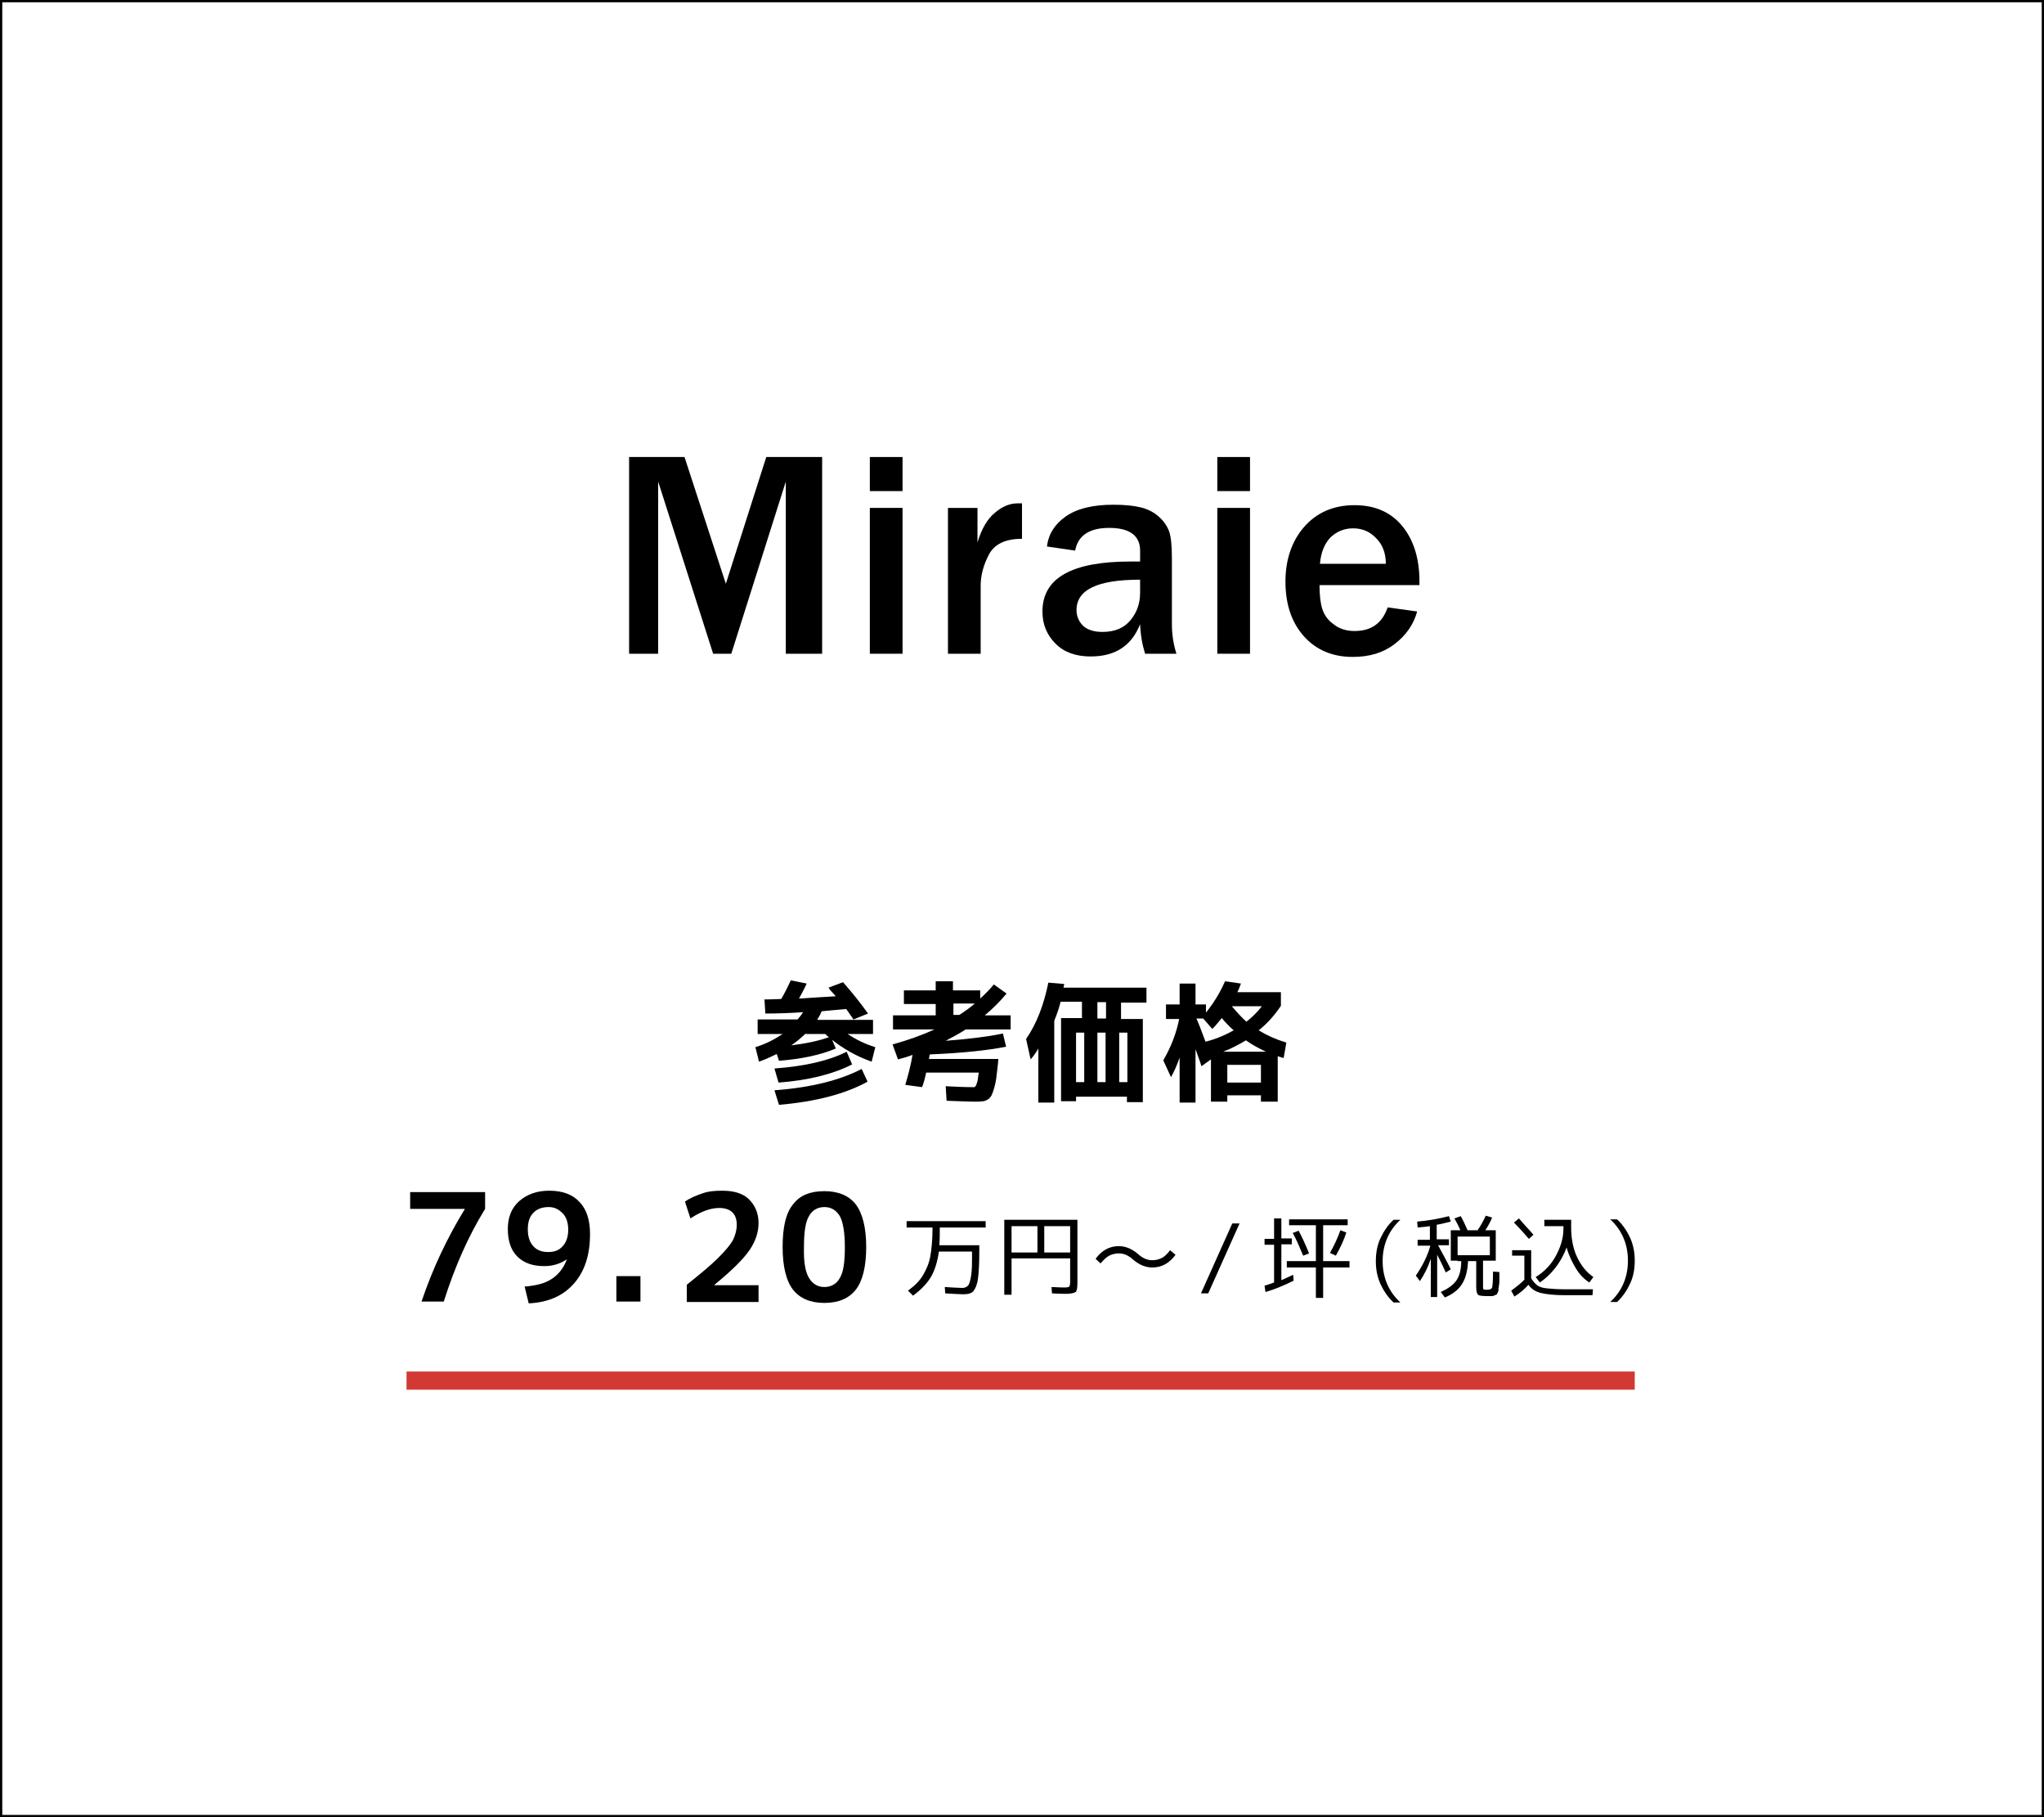 <?xml version="1.0" encoding="utf-8"?>
<!-- Generator: Adobe Illustrator 26.0.2, SVG Export Plug-In . SVG Version: 6.00 Build 0)  -->
<svg version="1.1" id="レイヤー_1" xmlns="http://www.w3.org/2000/svg" xmlns:xlink="http://www.w3.org/1999/xlink" x="0px"
	 y="0px" viewBox="0 0 450 400" style="enable-background:new 0 0 450 400;" xml:space="preserve">
<style type="text/css">
	.st0{fill:#D23933;}
</style>
<g>
	<g>
		<path d="M181,143.9h-8V106l-12,37.9H157L144.9,106v37.9h-6.4v-43.3h12.2l9.1,27.9l8.9-27.9H181V143.9z"/>
		<path d="M198.7,108.1h-7.2v-7.5h7.2V108.1z M198.7,143.9h-7.2v-32.1h7.2V143.9z"/>
		<path d="M215.9,143.9h-7.2v-32.1h6.5v7.6c0.9-3,2.2-5.2,3.8-6.5c1.6-1.4,3.3-2.1,5-2.1c0.2,0,0.5,0,1,0v7.8
			c-3.7,0-6.1,1.2-7.3,3.5c-1.2,2.3-1.8,4.6-1.8,6.8V143.9z"/>
		<path d="M259,143.9h-6.9c-0.6-1.9-1-4.1-1.1-6.5c-1.9,4.8-5.5,7.1-10.9,7.1c-3.2,0-5.8-0.9-7.7-2.8c-1.9-1.9-2.9-4.2-2.9-7.1
			c0-7.4,6.5-11,19.4-11c0.5,0,1.2,0,2.1,0v-2.4c0-3.3-2.3-5-6.8-5c-4.4,0-6.9,1.7-7.5,5l-6.2-0.9c0.3-2.7,1.7-4.9,4.1-6.6
			c2.4-1.7,5.9-2.6,10.5-2.6c2.5,0,4.5,0.2,6.1,0.6c1.6,0.4,2.9,1.1,4,2.1c1.1,1,1.8,2.1,2.2,3.2c0.4,1.2,0.6,3.1,0.6,5.9v14.5
			C258,139.5,258.3,141.7,259,143.9z M251,127.6c-9.4,0-14,2.2-14,6.7c0,1.3,0.5,2.5,1.4,3.4c0.9,0.9,2.4,1.4,4.3,1.4
			c2.8,0,4.8-0.9,6.2-2.6c1.4-1.7,2.1-3.7,2.1-6V127.6z"/>
		<path d="M275.2,108.1h-7.2v-7.5h7.2V108.1z M275.2,143.9h-7.2v-32.1h7.2V143.9z"/>
		<path d="M305.5,133.7l6.5,0.9c-0.8,2.9-2.5,5.3-5,7.2c-2.5,1.9-5.5,2.8-9.2,2.8c-4.4,0-8-1.5-10.7-4.5s-4.1-7-4.1-12.1
			c0-4.8,1.4-8.9,4.1-12s6.4-4.8,11.1-4.8c4.6,0,8.1,1.6,10.6,4.7c2.5,3.1,3.7,7.2,3.7,12.1l0,0.8h-22c0,2.2,0.2,3.9,0.6,5.2
			c0.4,1.3,1.2,2.5,2.5,3.4c1.2,1,2.8,1.5,4.6,1.5C301.9,138.9,304.3,137.2,305.5,133.7z M305.1,124.1c0-2.3-0.7-4.2-2.1-5.6
			c-1.4-1.5-3.1-2.2-5.1-2.2c-2,0-3.6,0.7-5,2c-1.3,1.4-2.1,3.3-2.3,5.8H305.1z"/>
	</g>
	<g>
		<path d="M449.5,0.5v399H0.5V0.5H449.5 M450,0H0v400h450V0L450,0z"/>
	</g>
	<g>
		<g>
			<path d="M166.8,227.5v-3.1h8.8c0.5-0.6,0.9-1.1,1.2-1.6c-2.8,0.2-5.6,0.3-8.3,0.3l-0.2-3.1c1.6,0,2.8-0.1,3.7-0.1
				c0.8-1.4,1.5-2.8,2.1-4.1l3.5,0.7c-0.6,1.3-1.2,2.4-1.7,3.3c2.6-0.2,5.3-0.3,8.1-0.5c-0.2-0.2-0.4-0.5-0.8-0.9s-0.6-0.7-0.8-1
				l3.2-1.2c2.2,2.5,4,4.8,5.5,6.9l-3.2,1.3c-0.6-0.9-1.2-1.7-1.6-2.3c-2.4,0.2-4.2,0.4-5.4,0.5c-0.2,0.5-0.5,1.1-1,1.9h12.3v3.1
				h-5.6c1.8,1.2,3.8,2.2,6.1,2.9l-0.8,3.2c-3.4-1.2-6.3-2.9-8.7-4.8l0.8,1.9c-3.3,1.4-7.4,2.3-12.5,2.7l-0.5-1.5
				c-1.2,0.6-2.5,1.2-3.9,1.7l-0.8-3.2c2.3-0.7,4.2-1.7,6-2.9H166.8z M170.5,235.2c6.7-0.5,12-1.7,15.9-3.7l1.2,2.8
				c-4.1,2.1-9.5,3.5-16.2,4L170.5,235.2z M170.5,240c8-0.6,14.4-2.2,19.2-4.7l1.3,2.8c-4.9,2.7-11.4,4.4-19.5,5.1L170.5,240z
				 M177.4,227.5c-1,0.9-2,1.8-3.2,2.6c3.3-0.4,6.1-1,8.3-1.8c-0.1-0.1-0.1-0.1-0.3-0.2c-0.1-0.1-0.2-0.2-0.3-0.3
				c-0.1-0.1-0.2-0.2-0.2-0.2H177.4z"/>
			<path d="M219.8,233c-0.1,1.5-0.3,2.8-0.4,3.8c-0.1,1-0.3,1.9-0.5,2.6s-0.4,1.3-0.6,1.7c-0.2,0.4-0.5,0.7-0.8,0.9
				c-0.4,0.2-0.7,0.4-1,0.4s-0.8,0.1-1.4,0.1c-1.7,0-3.9-0.1-6.7-0.2l-0.2-3.2c2.1,0.1,4,0.2,5.6,0.2c0.3,0,0.6,0,0.7,0
				s0.3-0.2,0.4-0.4c0.1-0.3,0.2-0.6,0.3-0.9c0.1-0.4,0.1-1,0.3-1.9h-11.6c-0.3,1.4-0.6,2.5-0.9,3.2l-3.7-0.5c0.6-2,1.2-4.2,1.6-6.6
				c-1,0.4-2.1,0.7-3.2,1l-1.2-3.3c3.3-0.9,6.4-2,9.2-3.3h-9.1v-3.1h9.4v-2.5h-7V218h7v-2h3.8v2h6v1.8c1.1-1,2.1-2,3-3.1l2.8,2
				c-1.4,1.7-3,3.3-4.8,4.8h5.7v3.1h-9.9c-1.2,0.8-2.7,1.6-4.4,2.5c5.1-0.4,9.3-0.9,12.6-1.6l0.7,2.9c-4,0.8-9.6,1.4-16.8,1.7
				c0,0.1-0.1,0.3-0.1,0.5c0,0.2-0.1,0.4-0.1,0.5H219.8z M214.6,220.9h-4.7v2.5h1.3C212.6,222.5,213.7,221.7,214.6,220.9z"/>
			<path d="M236.9,241.2v1.2h-3.3v-18.3h4.6v-3.6h-4.7c-0.3,1.3-0.8,2.7-1.4,4.2v18h-3.5v-11.9c-0.5,0.9-1.1,1.7-1.7,2.4l-1-4.5
				c2.3-3.3,3.9-7.5,4.9-12.4l3.5,0.3c0,0.1,0,0.2-0.1,0.4c0,0.2,0,0.3-0.1,0.4h18.3v3.3h-5.6v3.6h4.8v18.3h-3.5v-1.2H236.9z
				 M238.7,238.2v-10.9h-1.8v10.9H238.7z M241.6,220.6v3.6h1.9v-3.6H241.6z M243.4,238.2v-10.9h-1.8v10.9H243.4z M246.4,238.2h1.8
				v-10.9h-1.8V238.2z"/>
			<path d="M256.8,221.1h2.9v-4.6h3.5v4.6h2.3v1.8c1.7-2.1,3.1-4.4,4.2-6.9l3.5,0.5c-0.2,0.5-0.4,1.2-0.8,1.9h9.6v3
				c-1.4,2.1-3,3.9-4.9,5.4c1.8,1.1,3.8,2,6.1,2.7l-0.6,3.4l-1.3-0.4v10h-3.7v-1.4h-7.4v1.4h-3.6v-9.3l-2.1,1.5
				c-0.1-0.4-0.3-1-0.6-1.8s-0.5-1.5-0.7-1.9v11.7h-3.5v-9.9c-0.6,1.7-1.2,3.1-1.9,4.3l-1.7-3.7c1.7-2.9,2.9-6,3.5-9.1h-2.9V221.1z
				 M271.6,226.8c-1-0.9-1.9-1.8-2.6-2.7c-0.7,0.8-1.4,1.7-2.1,2.4l-2-2.3h-1.5c0.6,1.3,1.2,3,2,5.1
				C267.8,228.7,269.8,227.8,271.6,226.8z M278.7,231.5c-1.5-0.7-3-1.5-4.4-2.5c-1.5,0.9-3.2,1.8-5,2.5H278.7z M277.6,238.3v-3.9
				h-7.4v3.9H277.6z M274.4,224.9c1.3-1,2.4-2.1,3.4-3.4h-6.6C272.3,222.8,273.4,224,274.4,224.9z"/>
			<path d="M90.4,262.4h16.4v3.7c-3.7,6-6.7,12.8-9.1,20.4h-4.9c2.5-7.4,5.7-14.1,9.5-20.3v-0.1h-12V262.4z"/>
			<path d="M115.5,283.2c2.5-0.2,4.5-0.7,6-1.7c1.5-1,2.6-2.4,3.3-4.3l0,0c-1.5,1-3.1,1.5-5,1.5c-2.5,0-4.5-0.7-5.9-2.1
				c-1.4-1.4-2.1-3.4-2.1-6.1c0-2.5,0.8-4.6,2.5-6.1c1.7-1.5,3.9-2.3,6.6-2.3c2.9,0,5.1,0.8,6.6,2.4c1.6,1.6,2.4,4,2.4,7.1
				c0,4.7-1.2,8.3-3.6,11c-2.4,2.7-5.7,4.1-9.9,4.3L115.5,283.2z M120.8,265.7c-1.4,0-2.6,0.4-3.4,1.3c-0.8,0.8-1.2,2-1.2,3.6
				c0,1.6,0.4,2.8,1.2,3.7s1.9,1.3,3.3,1.3c1.4,0,2.4-0.4,3.2-1.3c0.8-0.9,1.2-2.1,1.2-3.6s-0.4-2.8-1.2-3.6
				S122.2,265.7,120.8,265.7z"/>
			<path d="M135.7,286.5v-5.6h5.3v5.6H135.7z"/>
			<path d="M151.2,282.8c3-2.4,5.3-4.3,6.9-5.9c1.6-1.6,2.7-2.9,3.3-4c0.5-1.1,0.8-2.1,0.8-3.3c0-2.4-1.3-3.7-3.9-3.7
				c-1.9,0-4,0.8-6.3,2.3l-1.2-3.7c1.1-0.8,2.4-1.3,3.8-1.8s2.9-0.6,4.4-0.6c2.6,0,4.6,0.6,5.9,1.9s2.1,3,2.1,5.2c0,2.1-0.7,4.1-2,6
				s-3.9,4.5-7.7,7.6v0.1h9.7v3.7h-15.8V282.8z"/>
			<path d="M174.6,265.1c1.5-2,3.8-2.9,6.9-2.9c3.1,0,5.4,1,6.9,2.9c1.5,2,2.3,5.1,2.3,9.4c0,4.3-0.8,7.5-2.3,9.4s-3.8,2.9-6.9,2.9
				c-3.1,0-5.4-1-6.9-2.9s-2.3-5.1-2.3-9.4C172.3,270.2,173,267,174.6,265.1z M178.1,281.3c0.8,1.3,1.9,2,3.4,2c1.5,0,2.7-0.7,3.4-2
				c0.8-1.3,1.1-3.6,1.1-6.8c0-3.2-0.4-5.5-1.1-6.8c-0.8-1.3-1.9-2-3.4-2c-1.5,0-2.7,0.7-3.4,2c-0.8,1.3-1.1,3.6-1.1,6.8
				C176.9,277.7,177.3,280,178.1,281.3z"/>
			<path d="M205.3,270.2h-5.7v-1.4H217v1.4h-10.1c0,1.5,0,2.8-0.1,3.9h8.8v1.1c0,2.8-0.1,4.9-0.3,6.3s-0.6,2.2-1,2.7
				s-1.2,0.7-2.2,0.7c-0.8,0-2.1-0.1-4-0.2l-0.1-1.4c1.7,0.1,3,0.2,3.9,0.2c0.5,0,0.9-0.2,1.2-0.5s0.5-1,0.7-2.2s0.2-2.8,0.2-5.1
				v-0.2h-7.3c-0.3,2.2-0.9,4.1-1.7,5.5s-2.2,2.9-4,4.2l-1.1-1.1c1.5-1.1,2.6-2.2,3.3-3.4s1.3-2.5,1.6-4.1S205.3,272.9,205.3,270.2z
				"/>
			<path d="M221.2,268.5h16v13.8c0,1.1-0.1,1.9-0.4,2.1s-1,0.4-2.1,0.4c-0.2,0-1.3,0-3.1-0.1l-0.1-1.4c1.8,0.1,2.7,0.1,2.9,0.1
				c0.6,0,0.9-0.1,1-0.2s0.2-0.5,0.2-1V277h-12.9v8h-1.6V268.5z M228.4,269.9h-5.7v5.8h5.7V269.9z M229.9,269.9v5.8h5.7v-5.8H229.9z
				"/>
			<path d="M241.2,277.1c1.3-1.8,3-2.8,5.1-2.8c1.5,0,2.9,0.6,4.2,1.7c1.1,1,2.1,1.4,3.2,1.4c0.8,0,1.5-0.2,2.1-0.5s1.2-0.9,1.8-1.7
				l1.2,1c-1.3,1.8-3,2.8-5.1,2.8c-1.5,0-2.9-0.6-4.2-1.7c-1.1-1-2.1-1.4-3.2-1.4c-0.8,0-1.5,0.2-2.1,0.5s-1.2,0.9-1.9,1.7
				L241.2,277.1z"/>
			<path d="M272.9,269.3l-6.9,15.4h-1.6l6.9-15.4H272.9z"/>
			<path d="M282.1,268.1v4.5h2.3v1.3h-2.3v7.9c0.7-0.3,1.5-0.7,2.6-1.2l0.1,1.3c-2,1-4.1,1.9-6.2,2.5l-0.2-1.4
				c0.8-0.2,1.5-0.5,2.1-0.7V274h-2.1v-1.3h2.1v-4.5H282.1z M296.7,269.7h-5.4v7.9h5.8v1.4h-5.8v6.7h-1.6V279h-6.4v-1.4h6.4v-7.9
				h-5.9v-1.3h12.9V269.7z M286.9,276.4c-0.8-1.9-1.5-3.6-2.3-5l1.3-0.5c0.7,1.3,1.5,3,2.3,5L286.9,276.4z M296.4,271.3
				c-0.5,1.6-1.3,3.3-2.3,5.1l-1.3-0.6c0.9-1.6,1.7-3.3,2.3-5L296.4,271.3z"/>
			<path d="M303.9,282.6c-0.7-1.6-1-3.2-1-5s0.3-3.5,1-5s1.6-2.9,2.9-4.1h1.5c-2.6,2.4-3.9,5.5-3.9,9.1s1.3,6.7,3.9,9.1h-1.5
				C305.5,285.5,304.6,284.1,303.9,282.6z"/>
			<path d="M311.9,272.9h2.9v-3c-0.6,0.1-1.5,0.2-2.7,0.3l-0.1-1.3c2.3-0.2,4.7-0.6,7-1.2l0.4,1.2c-0.9,0.2-1.9,0.5-3.1,0.7v3.2h2.7
				v1.3h-2.4c1.1,2.1,2.1,3.8,2.8,5.3l-1.1,0.7c-0.6-1.3-1.2-2.6-1.9-3.9v9.3h-1.4v-8.4c-0.6,1.8-1.4,3.4-2.4,4.9l-0.9-1.2
				c1.5-2.2,2.6-4.4,3.2-6.6h-2.8V272.9z M320.9,277.5h-1.5v-6.7h2.1c-0.4-1-0.9-1.9-1.3-2.6l1.4-0.5c0.6,1.1,1.1,2.2,1.5,3.1h2.2
				c0.7-1,1.3-2.1,1.8-3.2l1.4,0.4c-0.4,1-0.9,1.9-1.5,2.8h2.3v6.7h-2.8v5.5c0,0.4,0,0.7,0.1,0.8s0.4,0.1,0.9,0.1
				c0.6,0,0.9-0.2,1-0.5s0.2-1.5,0.2-3.5l1.4,0.1c0,0.8,0,1.3,0,1.7s0,0.8-0.1,1.3s-0.1,0.8-0.1,1s-0.1,0.4-0.2,0.6
				s-0.2,0.4-0.3,0.4s-0.3,0.1-0.5,0.2s-0.4,0.1-0.6,0.1s-0.5,0-0.9,0c-1.1,0-1.8-0.1-2-0.3s-0.4-0.7-0.4-1.6v-5.8h-1.8
				c-0.1,2.1-0.5,3.7-1.3,5s-2.1,2.3-3.8,3l-0.9-1.2c1.5-0.7,2.7-1.5,3.4-2.5s1.1-2.4,1.1-4.3H320.9z M320.9,276.3h7.1v-4.1h-7.1
				V276.3z"/>
			<path d="M332.9,275.2h4.2v6.2c0.4,0.6,0.8,1.1,1.3,1.5s1.2,0.6,2.2,0.7s2.3,0.2,4,0.2h6.1l-0.1,1.3h-6c-2.4,0-4.2-0.2-5.4-0.5
				s-2.1-0.9-2.7-1.8c-0.8,0.9-1.8,1.8-3.1,2.6l-0.7-1.3c1.1-0.8,2.1-1.6,2.9-2.4v-5.3h-2.7V275.2z M337.6,271.8l-1,0.9
				c-1.3-1.5-2.4-2.7-3.3-3.6l1.1-0.9C335.4,269.4,336.5,270.5,337.6,271.8z M344.9,274.6c-0.6,1.6-1.4,3.1-2.5,4.5
				s-2.2,2.4-3.4,3.2l-0.9-1.2c1.8-1.1,3.3-2.6,4.4-4.6s1.7-4,1.7-6v-0.6H340v-1.4h5.9v1.6c0,2.5,0.4,4.7,1.3,6.6s2.1,3.4,3.6,4.4
				l-0.9,1.2c-1.1-0.7-2.1-1.7-2.9-3S345.4,276.4,344.9,274.6z"/>
			<path d="M358.9,272.5c0.7,1.6,1,3.2,1,5s-0.3,3.5-1,5s-1.6,2.9-2.9,4.1h-1.5c2.6-2.4,3.9-5.5,3.9-9.1s-1.3-6.7-3.9-9.1h1.5
				C357.3,269.6,358.2,271,358.9,272.5z"/>
		</g>
		<rect x="89.5" y="301.9" class="st0" width="270.4" height="4"/>
	</g>
</g>
</svg>
